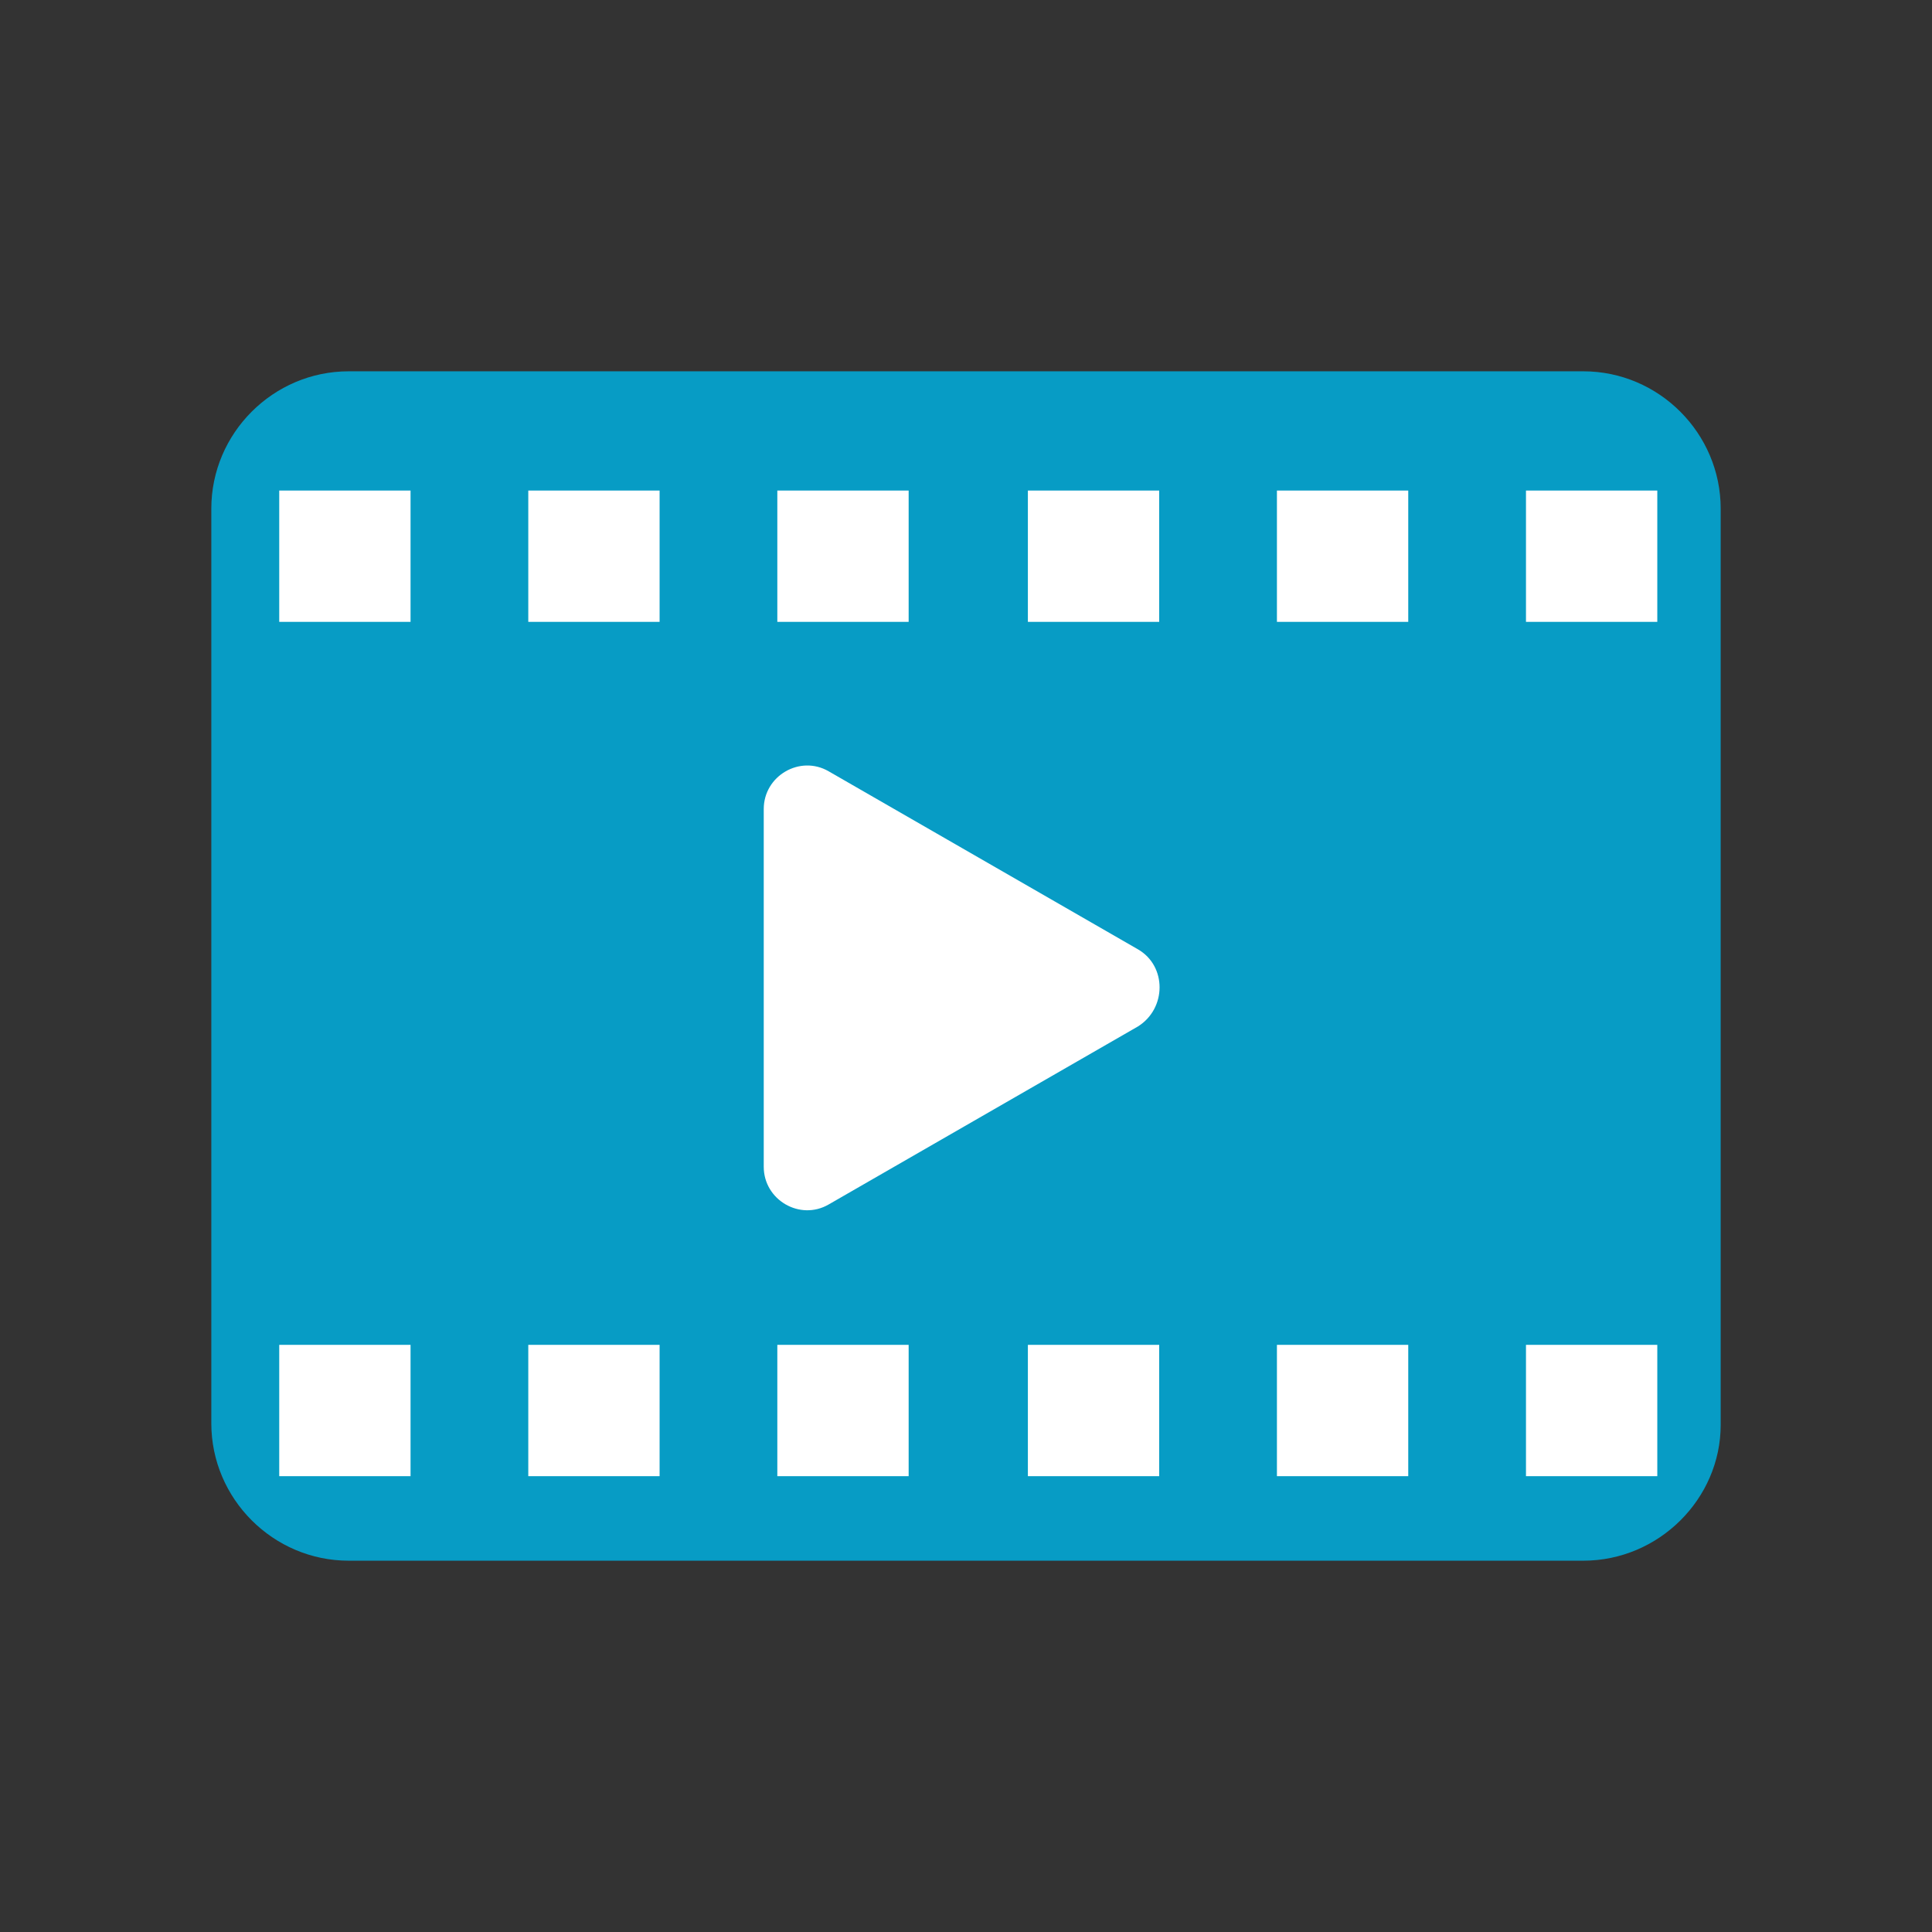 <?xml version="1.0" encoding="utf-8"?>
<!-- Generator: Adobe Illustrator 24.0.3, SVG Export Plug-In . SVG Version: 6.00 Build 0)  -->
<svg version="1.1" id="Layer_2_1_" xmlns="http://www.w3.org/2000/svg" xmlns:xlink="http://www.w3.org/1999/xlink" x="0px" y="0px"
	 viewBox="0 0 128 128" style="enable-background:new 0 0 128 128;" xml:space="preserve">
<rect x="0" y="0" width="128" height="128" fill="#333333" stroke="none"/>
<style type="text/css">
	.st0{fill:#079CC5;}
	.st1{fill:#FFFFFF;}
</style>
<g>
	<path class="st0" d="M104.9,103.4H23.1c-5,0-9.1-4.1-9.1-9.1V33.7c0-5,4.1-9.1,9.1-9.1h81.8c5,0,9.1,4.1,9.1,9.1v60.7
		C114,99.3,109.9,103.4,104.9,103.4z"/>
	<rect x="18.5" y="32.5" class="st1" width="8.7" height="8.7"/>
	<rect x="35" y="32.5" class="st1" width="8.7" height="8.7"/>
	<rect x="51.5" y="32.5" class="st1" width="8.7" height="8.7"/>
	<rect x="68.1" y="32.5" class="st1" width="8.7" height="8.7"/>
	<rect x="84.6" y="32.5" class="st1" width="8.7" height="8.7"/>
	<rect x="101.1" y="32.5" class="st1" width="8.7" height="8.7"/>
	<rect x="18.5" y="89.1" class="st1" width="8.7" height="8.7"/>
	<rect x="35" y="89.1" class="st1" width="8.7" height="8.7"/>
	<rect x="51.5" y="89.1" class="st1" width="8.7" height="8.7"/>
	<rect x="68.1" y="89.1" class="st1" width="8.7" height="8.7"/>
	<rect x="84.6" y="89.1" class="st1" width="8.7" height="8.7"/>
	<rect x="101.1" y="89.1" class="st1" width="8.7" height="8.7"/>
	<path class="st1" d="M75.4,62.9L54.9,51.1c-1.9-1.1-4.3,0.3-4.3,2.5v23.7c0,2.2,2.4,3.6,4.3,2.5l20.5-11.8
		C77.3,66.8,77.3,64,75.4,62.9z"/>
</g>
</svg>

